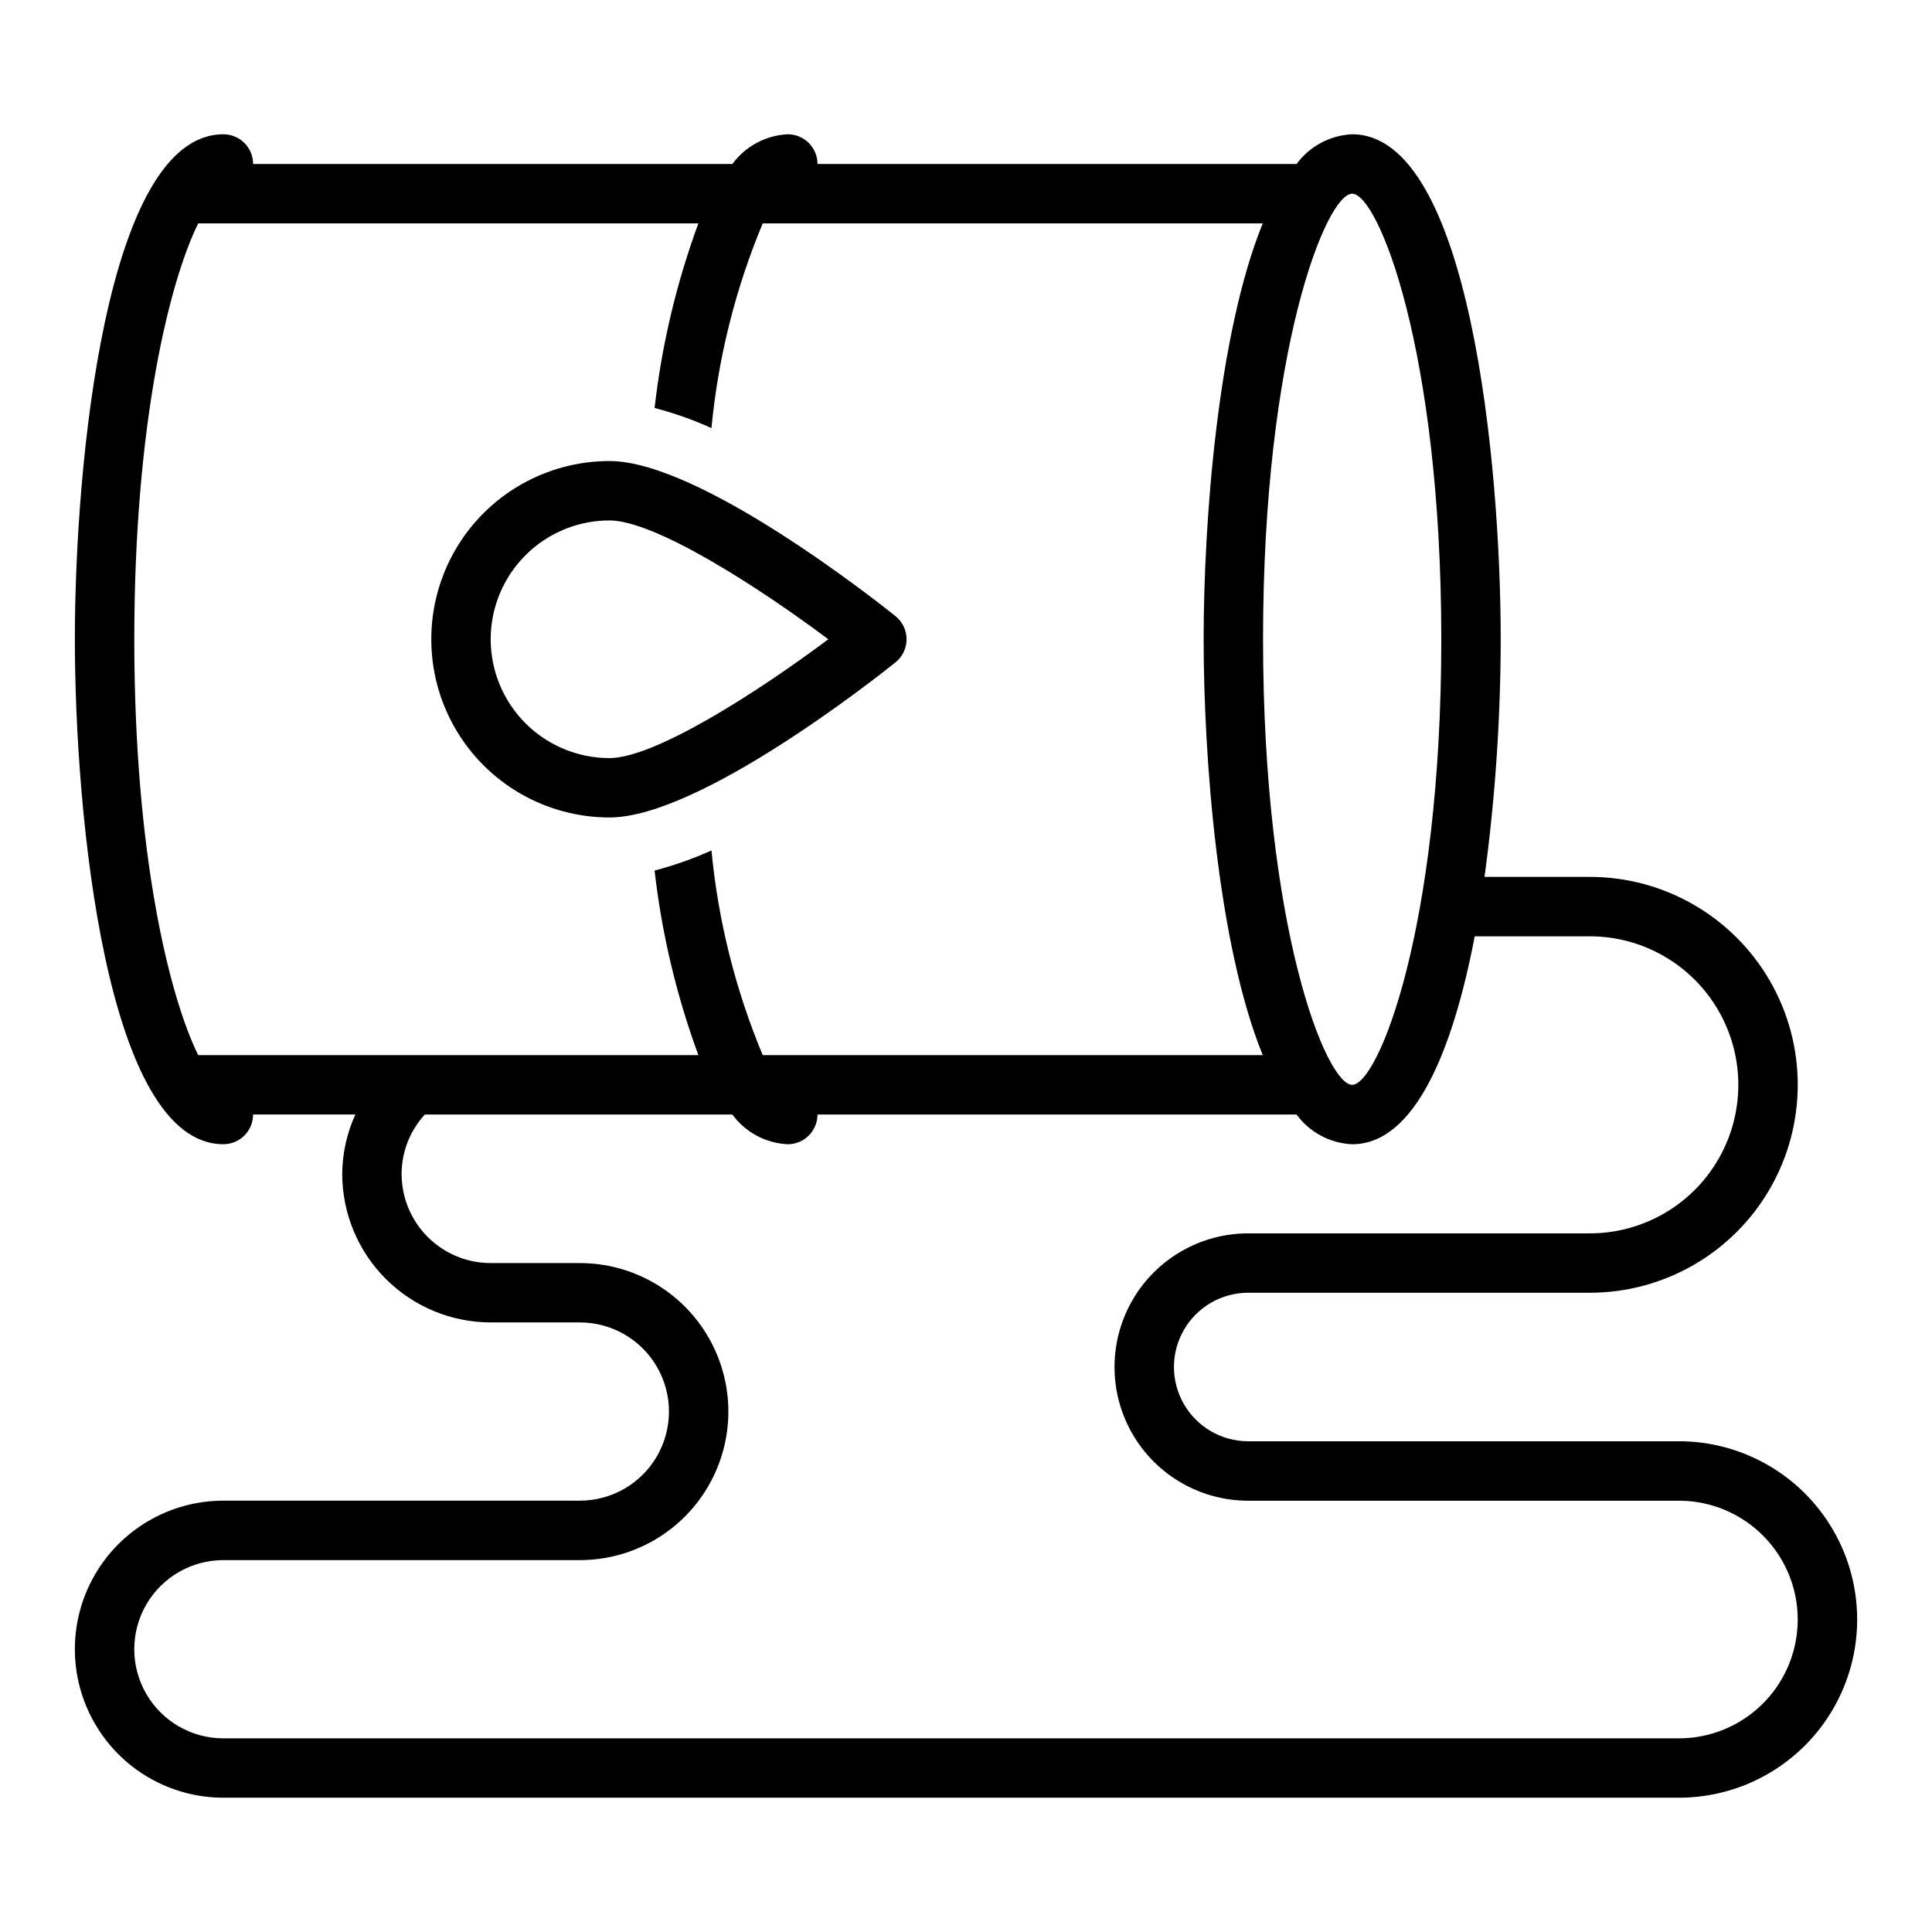 <?xml version="1.0" encoding="UTF-8"?>
<!-- Uploaded to: ICON Repo, www.svgrepo.com, Generator: ICON Repo Mixer Tools -->
<svg fill="#000000" width="800px" height="800px" version="1.1" viewBox="144 144 512 512" xmlns="http://www.w3.org/2000/svg">
 <g>
  <path d="m588.93 525.95h-114.14c-7.031 0-13.527-3.75-17.043-9.84-3.516-6.086-3.516-13.59 0-19.68 3.516-6.09 10.012-9.84 17.043-9.84h90.531c19.684 0 37.875-10.5 47.719-27.551 9.844-17.051 9.844-38.055 0-55.105-9.844-17.047-28.035-27.551-47.719-27.551h-27.906c2.824-20.875 4.258-41.914 4.289-62.977 0-46.289-8.227-133.82-39.359-133.82-5.852 0.254-11.27 3.148-14.73 7.871h-126.97c0-2.086-0.828-4.09-2.305-5.566-1.477-1.477-3.477-2.305-5.566-2.305-5.832 0.27-11.227 3.164-14.68 7.871h-127.02c0-2.086-0.828-4.09-2.305-5.566-1.477-1.477-3.481-2.305-5.566-2.305-31.137 0-39.363 87.535-39.363 133.82s8.227 133.82 39.363 133.82c2.086 0 4.09-0.828 5.566-2.305 1.477-1.477 2.305-3.481 2.305-5.566h27.102c-2.262 4.941-3.449 10.309-3.484 15.742 0.012 10.438 4.16 20.441 11.539 27.82 7.379 7.379 17.383 11.527 27.82 11.539h23.617c8.434 0 16.23 4.504 20.449 11.809 4.219 7.309 4.219 16.309 0 23.617-4.219 7.309-12.016 11.809-20.449 11.809h-94.465c-14.062 0-27.059 7.5-34.09 19.68s-7.031 27.184 0 39.359c7.031 12.18 20.027 19.68 34.09 19.68h385.73c16.875 0 32.469-9 40.906-23.613 8.438-14.617 8.438-32.621 0-47.234-8.438-14.613-24.031-23.617-40.906-23.617zm-86.59-330.62c6.856 0 23.617 41.383 23.617 118.08 0 76.695-16.758 118.08-23.617 118.08-6.856 0-23.617-41.383-23.617-118.08 0-76.695 16.758-118.08 23.617-118.08zm-305.81 228.29c-7.59-15.348-16.941-52.914-16.941-110.21s9.352-94.859 16.941-110.21h132.55c-5.809 15.781-9.707 32.203-11.609 48.914 5.164 1.355 10.207 3.133 15.074 5.324 1.781-18.66 6.363-36.945 13.586-54.238h132.51c-11.926 29.258-15.664 79.059-15.664 110.21s3.738 80.949 15.664 110.21h-132.51c-7.223-17.293-11.805-35.578-13.586-54.238-4.867 2.191-9.91 3.969-15.074 5.324 1.902 16.711 5.801 33.133 11.609 48.914zm392.4 181.06h-385.73c-8.438 0-16.234-4.5-20.453-11.809-4.219-7.309-4.219-16.309 0-23.617 4.219-7.305 12.016-11.809 20.453-11.809h94.465c14.059 0 27.055-7.5 34.086-19.68 7.031-12.176 7.031-27.18 0-39.359-7.031-12.176-20.027-19.68-34.086-19.68h-23.617c-6.266 0-12.27-2.488-16.699-6.918-4.43-4.43-6.918-10.434-6.918-16.699 0.004-5.832 2.199-11.449 6.148-15.742h81.508c3.453 4.707 8.848 7.602 14.68 7.871 2.09 0 4.09-0.828 5.566-2.305 1.477-1.477 2.305-3.481 2.305-5.566h126.97c3.461 4.723 8.879 7.617 14.73 7.871 16.594 0 26.68-24.867 32.48-55.105h30.496c14.059 0 27.055 7.504 34.086 19.68 7.031 12.18 7.031 27.184 0 39.363-7.031 12.176-20.027 19.68-34.086 19.68h-90.531c-12.656 0-24.348 6.75-30.676 17.711-6.328 10.961-6.328 24.465 0 35.426 6.328 10.957 18.02 17.711 30.676 17.711h114.14c11.25 0 21.645 6 27.27 15.742s5.625 21.746 0 31.488c-5.625 9.742-16.02 15.746-27.27 15.746z"/>
  <path d="m384.25 313.41c0-2.387-1.086-4.648-2.953-6.141-5.242-4.203-51.953-41.09-75.766-41.09-16.875 0-32.469 9-40.906 23.613-8.438 14.613-8.438 32.621 0 47.234 8.438 14.613 24.031 23.613 40.906 23.613 23.812 0 70.527-36.887 75.77-41.094l-0.004 0.004c1.867-1.492 2.953-3.754 2.953-6.141zm-78.719 31.488c-11.25 0-21.645-6-27.27-15.746-5.625-9.742-5.625-21.742 0-31.484 5.625-9.746 16.02-15.746 27.27-15.746 11.973 0 39.141 17.383 57.977 31.488-18.836 14.105-46.004 31.488-57.977 31.488z"/>
 </g>
</svg>